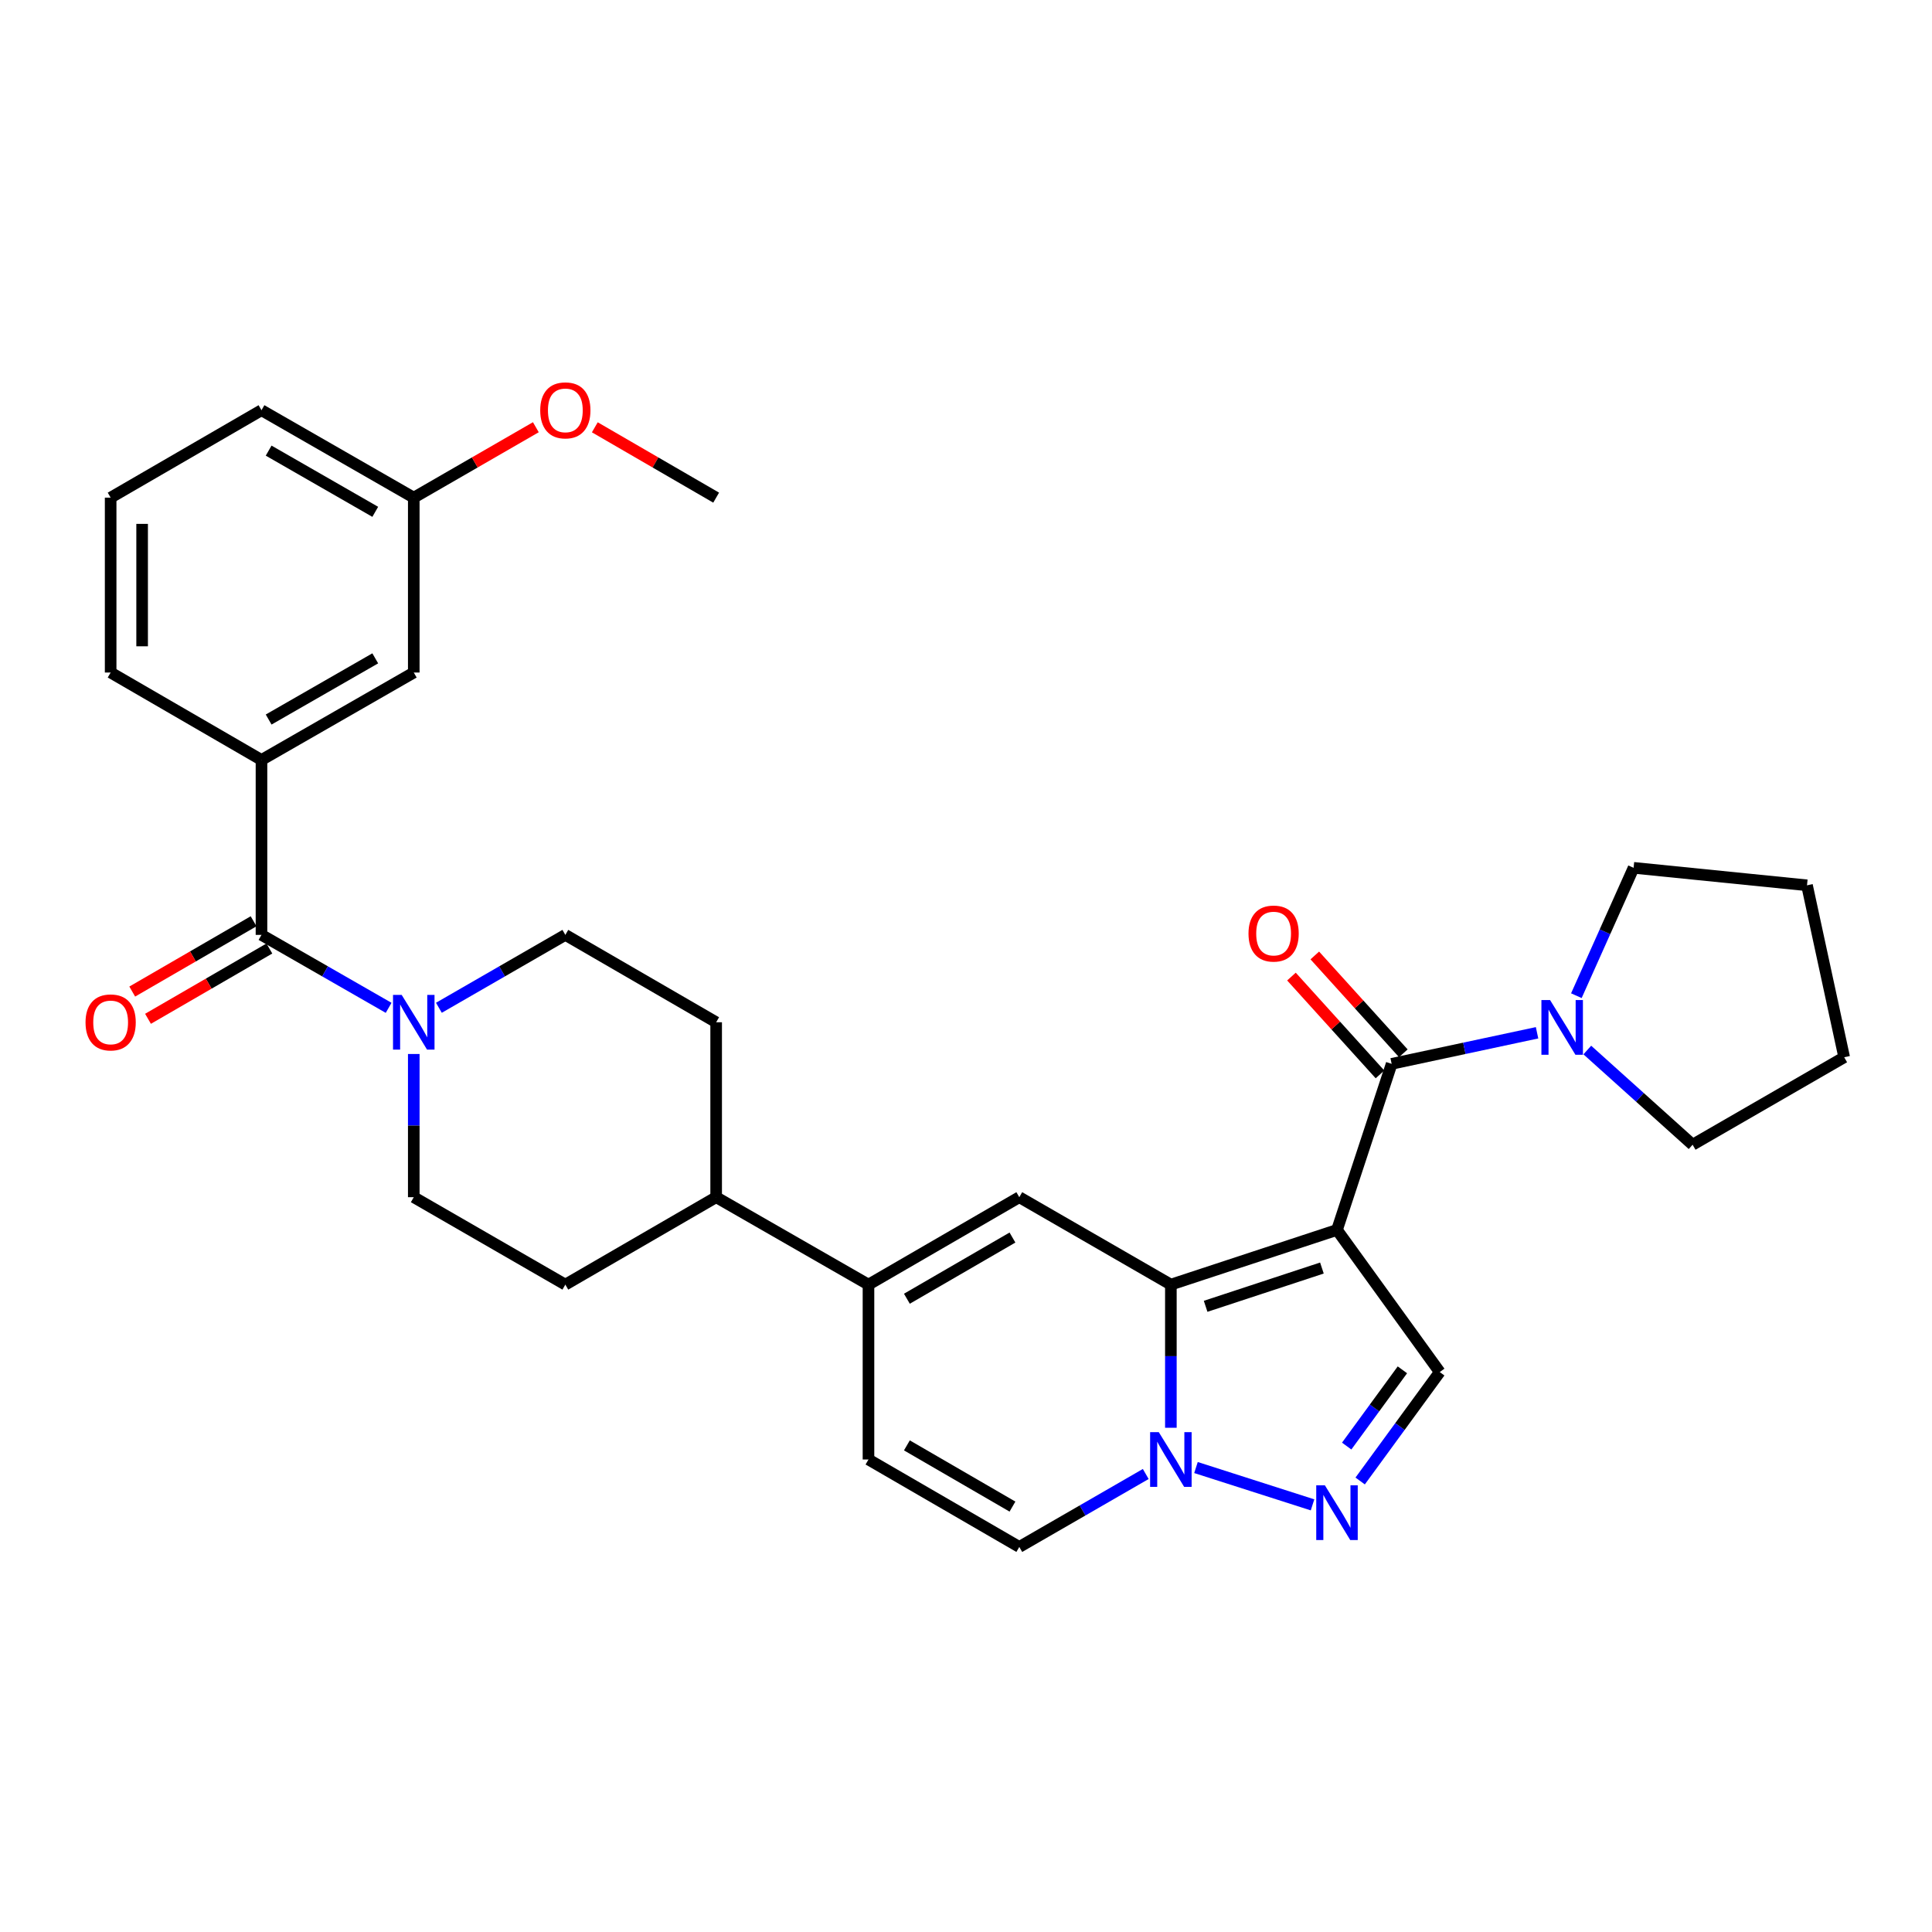 <?xml version='1.0' encoding='iso-8859-1'?>
<svg version='1.1' baseProfile='full'
              xmlns='http://www.w3.org/2000/svg'
                      xmlns:rdkit='http://www.rdkit.org/xml'
                      xmlns:xlink='http://www.w3.org/1999/xlink'
                  xml:space='preserve'
width='1000px' height='1000px' viewBox='0 0 1000 1000'>
<!-- END OF HEADER -->
<rect style='opacity:1.0;fill:#FFFFFF;stroke:none' width='1000' height='1000' x='0' y='0'> </rect>
<path class='bond-0' d='M 692.023,636.61 L 606.04,664.916' style='fill:none;fill-rule:evenodd;stroke:#000000;stroke-width:6px;stroke-linecap:butt;stroke-linejoin:miter;stroke-opacity:1' />
<path class='bond-0' d='M 684.221,656.333 L 624.032,676.146' style='fill:none;fill-rule:evenodd;stroke:#000000;stroke-width:6px;stroke-linecap:butt;stroke-linejoin:miter;stroke-opacity:1' />
<path class='bond-1' d='M 692.023,636.61 L 720.32,550.645' style='fill:none;fill-rule:evenodd;stroke:#000000;stroke-width:6px;stroke-linecap:butt;stroke-linejoin:miter;stroke-opacity:1' />
<path class='bond-5' d='M 692.023,636.61 L 745.212,710.175' style='fill:none;fill-rule:evenodd;stroke:#000000;stroke-width:6px;stroke-linecap:butt;stroke-linejoin:miter;stroke-opacity:1' />
<path class='bond-2' d='M 606.04,664.916 L 606.04,701.963' style='fill:none;fill-rule:evenodd;stroke:#000000;stroke-width:6px;stroke-linecap:butt;stroke-linejoin:miter;stroke-opacity:1' />
<path class='bond-2' d='M 606.04,701.963 L 606.04,739.011' style='fill:none;fill-rule:evenodd;stroke:#0000FF;stroke-width:6px;stroke-linecap:butt;stroke-linejoin:miter;stroke-opacity:1' />
<path class='bond-3' d='M 606.04,664.916 L 527.587,619.665' style='fill:none;fill-rule:evenodd;stroke:#000000;stroke-width:6px;stroke-linecap:butt;stroke-linejoin:miter;stroke-opacity:1' />
<path class='bond-9' d='M 720.32,550.645 L 757.949,542.606' style='fill:none;fill-rule:evenodd;stroke:#000000;stroke-width:6px;stroke-linecap:butt;stroke-linejoin:miter;stroke-opacity:1' />
<path class='bond-9' d='M 757.949,542.606 L 795.579,534.566' style='fill:none;fill-rule:evenodd;stroke:#0000FF;stroke-width:6px;stroke-linecap:butt;stroke-linejoin:miter;stroke-opacity:1' />
<path class='bond-14' d='M 726.36,545.179 L 703.448,519.86' style='fill:none;fill-rule:evenodd;stroke:#000000;stroke-width:6px;stroke-linecap:butt;stroke-linejoin:miter;stroke-opacity:1' />
<path class='bond-14' d='M 703.448,519.86 L 680.536,494.542' style='fill:none;fill-rule:evenodd;stroke:#FF0000;stroke-width:6px;stroke-linecap:butt;stroke-linejoin:miter;stroke-opacity:1' />
<path class='bond-14' d='M 714.279,556.111 L 691.367,530.793' style='fill:none;fill-rule:evenodd;stroke:#000000;stroke-width:6px;stroke-linecap:butt;stroke-linejoin:miter;stroke-opacity:1' />
<path class='bond-14' d='M 691.367,530.793 L 668.455,505.474' style='fill:none;fill-rule:evenodd;stroke:#FF0000;stroke-width:6px;stroke-linecap:butt;stroke-linejoin:miter;stroke-opacity:1' />
<path class='bond-10' d='M 593.035,762.936 L 560.311,781.815' style='fill:none;fill-rule:evenodd;stroke:#0000FF;stroke-width:6px;stroke-linecap:butt;stroke-linejoin:miter;stroke-opacity:1' />
<path class='bond-10' d='M 560.311,781.815 L 527.587,800.693' style='fill:none;fill-rule:evenodd;stroke:#000000;stroke-width:6px;stroke-linecap:butt;stroke-linejoin:miter;stroke-opacity:1' />
<path class='bond-31' d='M 619.037,759.596 L 679.367,778.917' style='fill:none;fill-rule:evenodd;stroke:#0000FF;stroke-width:6px;stroke-linecap:butt;stroke-linejoin:miter;stroke-opacity:1' />
<path class='bond-7' d='M 527.587,619.665 L 449.524,664.916' style='fill:none;fill-rule:evenodd;stroke:#000000;stroke-width:6px;stroke-linecap:butt;stroke-linejoin:miter;stroke-opacity:1' />
<path class='bond-7' d='M 524.049,640.549 L 469.405,672.224' style='fill:none;fill-rule:evenodd;stroke:#000000;stroke-width:6px;stroke-linecap:butt;stroke-linejoin:miter;stroke-opacity:1' />
<path class='bond-4' d='M 704.016,766.556 L 724.614,738.365' style='fill:none;fill-rule:evenodd;stroke:#0000FF;stroke-width:6px;stroke-linecap:butt;stroke-linejoin:miter;stroke-opacity:1' />
<path class='bond-4' d='M 724.614,738.365 L 745.212,710.175' style='fill:none;fill-rule:evenodd;stroke:#000000;stroke-width:6px;stroke-linecap:butt;stroke-linejoin:miter;stroke-opacity:1' />
<path class='bond-4' d='M 697.04,748.486 L 711.459,728.753' style='fill:none;fill-rule:evenodd;stroke:#0000FF;stroke-width:6px;stroke-linecap:butt;stroke-linejoin:miter;stroke-opacity:1' />
<path class='bond-4' d='M 711.459,728.753 L 725.877,709.02' style='fill:none;fill-rule:evenodd;stroke:#000000;stroke-width:6px;stroke-linecap:butt;stroke-linejoin:miter;stroke-opacity:1' />
<path class='bond-6' d='M 135.343,483.896 L 168.249,502.775' style='fill:none;fill-rule:evenodd;stroke:#000000;stroke-width:6px;stroke-linecap:butt;stroke-linejoin:miter;stroke-opacity:1' />
<path class='bond-6' d='M 168.249,502.775 L 201.155,521.654' style='fill:none;fill-rule:evenodd;stroke:#0000FF;stroke-width:6px;stroke-linecap:butt;stroke-linejoin:miter;stroke-opacity:1' />
<path class='bond-12' d='M 135.343,483.896 L 135.343,393.351' style='fill:none;fill-rule:evenodd;stroke:#000000;stroke-width:6px;stroke-linecap:butt;stroke-linejoin:miter;stroke-opacity:1' />
<path class='bond-15' d='M 131.26,476.847 L 99.851,495.04' style='fill:none;fill-rule:evenodd;stroke:#000000;stroke-width:6px;stroke-linecap:butt;stroke-linejoin:miter;stroke-opacity:1' />
<path class='bond-15' d='M 99.851,495.04 L 68.443,513.233' style='fill:none;fill-rule:evenodd;stroke:#FF0000;stroke-width:6px;stroke-linecap:butt;stroke-linejoin:miter;stroke-opacity:1' />
<path class='bond-15' d='M 139.426,490.946 L 108.018,509.139' style='fill:none;fill-rule:evenodd;stroke:#000000;stroke-width:6px;stroke-linecap:butt;stroke-linejoin:miter;stroke-opacity:1' />
<path class='bond-15' d='M 108.018,509.139 L 76.61,527.332' style='fill:none;fill-rule:evenodd;stroke:#FF0000;stroke-width:6px;stroke-linecap:butt;stroke-linejoin:miter;stroke-opacity:1' />
<path class='bond-11' d='M 449.524,664.916 L 449.524,755.434' style='fill:none;fill-rule:evenodd;stroke:#000000;stroke-width:6px;stroke-linecap:butt;stroke-linejoin:miter;stroke-opacity:1' />
<path class='bond-13' d='M 449.524,664.916 L 370.682,619.665' style='fill:none;fill-rule:evenodd;stroke:#000000;stroke-width:6px;stroke-linecap:butt;stroke-linejoin:miter;stroke-opacity:1' />
<path class='bond-8' d='M 214.167,545.543 L 214.167,582.604' style='fill:none;fill-rule:evenodd;stroke:#0000FF;stroke-width:6px;stroke-linecap:butt;stroke-linejoin:miter;stroke-opacity:1' />
<path class='bond-8' d='M 214.167,582.604 L 214.167,619.665' style='fill:none;fill-rule:evenodd;stroke:#000000;stroke-width:6px;stroke-linecap:butt;stroke-linejoin:miter;stroke-opacity:1' />
<path class='bond-34' d='M 227.17,521.624 L 259.895,502.76' style='fill:none;fill-rule:evenodd;stroke:#0000FF;stroke-width:6px;stroke-linecap:butt;stroke-linejoin:miter;stroke-opacity:1' />
<path class='bond-34' d='M 259.895,502.76 L 292.619,483.896' style='fill:none;fill-rule:evenodd;stroke:#000000;stroke-width:6px;stroke-linecap:butt;stroke-linejoin:miter;stroke-opacity:1' />
<path class='bond-22' d='M 821.585,543.49 L 848.839,568' style='fill:none;fill-rule:evenodd;stroke:#0000FF;stroke-width:6px;stroke-linecap:butt;stroke-linejoin:miter;stroke-opacity:1' />
<path class='bond-22' d='M 848.839,568 L 876.093,592.51' style='fill:none;fill-rule:evenodd;stroke:#000000;stroke-width:6px;stroke-linecap:butt;stroke-linejoin:miter;stroke-opacity:1' />
<path class='bond-23' d='M 815.924,515.367 L 830.734,482.275' style='fill:none;fill-rule:evenodd;stroke:#0000FF;stroke-width:6px;stroke-linecap:butt;stroke-linejoin:miter;stroke-opacity:1' />
<path class='bond-23' d='M 830.734,482.275 L 845.543,449.183' style='fill:none;fill-rule:evenodd;stroke:#000000;stroke-width:6px;stroke-linecap:butt;stroke-linejoin:miter;stroke-opacity:1' />
<path class='bond-33' d='M 527.587,800.693 L 449.524,755.434' style='fill:none;fill-rule:evenodd;stroke:#000000;stroke-width:6px;stroke-linecap:butt;stroke-linejoin:miter;stroke-opacity:1' />
<path class='bond-33' d='M 524.05,779.809 L 469.406,748.127' style='fill:none;fill-rule:evenodd;stroke:#000000;stroke-width:6px;stroke-linecap:butt;stroke-linejoin:miter;stroke-opacity:1' />
<path class='bond-18' d='M 135.343,393.351 L 214.167,348.1' style='fill:none;fill-rule:evenodd;stroke:#000000;stroke-width:6px;stroke-linecap:butt;stroke-linejoin:miter;stroke-opacity:1' />
<path class='bond-18' d='M 139.055,372.433 L 194.231,340.758' style='fill:none;fill-rule:evenodd;stroke:#000000;stroke-width:6px;stroke-linecap:butt;stroke-linejoin:miter;stroke-opacity:1' />
<path class='bond-24' d='M 135.343,393.351 L 57.271,348.1' style='fill:none;fill-rule:evenodd;stroke:#000000;stroke-width:6px;stroke-linecap:butt;stroke-linejoin:miter;stroke-opacity:1' />
<path class='bond-19' d='M 370.682,619.665 L 370.682,529.12' style='fill:none;fill-rule:evenodd;stroke:#000000;stroke-width:6px;stroke-linecap:butt;stroke-linejoin:miter;stroke-opacity:1' />
<path class='bond-20' d='M 370.682,619.665 L 292.619,664.916' style='fill:none;fill-rule:evenodd;stroke:#000000;stroke-width:6px;stroke-linecap:butt;stroke-linejoin:miter;stroke-opacity:1' />
<path class='bond-16' d='M 214.167,619.665 L 292.619,664.916' style='fill:none;fill-rule:evenodd;stroke:#000000;stroke-width:6px;stroke-linecap:butt;stroke-linejoin:miter;stroke-opacity:1' />
<path class='bond-17' d='M 292.619,483.896 L 370.682,529.12' style='fill:none;fill-rule:evenodd;stroke:#000000;stroke-width:6px;stroke-linecap:butt;stroke-linejoin:miter;stroke-opacity:1' />
<path class='bond-21' d='M 214.167,348.1 L 214.167,257.582' style='fill:none;fill-rule:evenodd;stroke:#000000;stroke-width:6px;stroke-linecap:butt;stroke-linejoin:miter;stroke-opacity:1' />
<path class='bond-25' d='M 214.167,257.582 L 245.761,239.355' style='fill:none;fill-rule:evenodd;stroke:#000000;stroke-width:6px;stroke-linecap:butt;stroke-linejoin:miter;stroke-opacity:1' />
<path class='bond-25' d='M 245.761,239.355 L 277.355,221.129' style='fill:none;fill-rule:evenodd;stroke:#FF0000;stroke-width:6px;stroke-linecap:butt;stroke-linejoin:miter;stroke-opacity:1' />
<path class='bond-35' d='M 214.167,257.582 L 135.343,212.323' style='fill:none;fill-rule:evenodd;stroke:#000000;stroke-width:6px;stroke-linecap:butt;stroke-linejoin:miter;stroke-opacity:1' />
<path class='bond-35' d='M 194.23,264.923 L 139.053,233.241' style='fill:none;fill-rule:evenodd;stroke:#000000;stroke-width:6px;stroke-linecap:butt;stroke-linejoin:miter;stroke-opacity:1' />
<path class='bond-30' d='M 876.093,592.51 L 954.545,547.232' style='fill:none;fill-rule:evenodd;stroke:#000000;stroke-width:6px;stroke-linecap:butt;stroke-linejoin:miter;stroke-opacity:1' />
<path class='bond-29' d='M 845.543,449.183 L 935.301,458.234' style='fill:none;fill-rule:evenodd;stroke:#000000;stroke-width:6px;stroke-linecap:butt;stroke-linejoin:miter;stroke-opacity:1' />
<path class='bond-26' d='M 57.271,348.1 L 57.271,257.582' style='fill:none;fill-rule:evenodd;stroke:#000000;stroke-width:6px;stroke-linecap:butt;stroke-linejoin:miter;stroke-opacity:1' />
<path class='bond-26' d='M 73.564,334.523 L 73.564,271.16' style='fill:none;fill-rule:evenodd;stroke:#000000;stroke-width:6px;stroke-linecap:butt;stroke-linejoin:miter;stroke-opacity:1' />
<path class='bond-28' d='M 307.875,221.168 L 339.279,239.375' style='fill:none;fill-rule:evenodd;stroke:#FF0000;stroke-width:6px;stroke-linecap:butt;stroke-linejoin:miter;stroke-opacity:1' />
<path class='bond-28' d='M 339.279,239.375 L 370.682,257.582' style='fill:none;fill-rule:evenodd;stroke:#000000;stroke-width:6px;stroke-linecap:butt;stroke-linejoin:miter;stroke-opacity:1' />
<path class='bond-27' d='M 57.271,257.582 L 135.343,212.323' style='fill:none;fill-rule:evenodd;stroke:#000000;stroke-width:6px;stroke-linecap:butt;stroke-linejoin:miter;stroke-opacity:1' />
<path class='bond-32' d='M 935.301,458.234 L 954.545,547.232' style='fill:none;fill-rule:evenodd;stroke:#000000;stroke-width:6px;stroke-linecap:butt;stroke-linejoin:miter;stroke-opacity:1' />
<path  class='atom-3' d='M 599.78 741.274
L 609.06 756.274
Q 609.98 757.754, 611.46 760.434
Q 612.94 763.114, 613.02 763.274
L 613.02 741.274
L 616.78 741.274
L 616.78 769.594
L 612.9 769.594
L 602.94 753.194
Q 601.78 751.274, 600.54 749.074
Q 599.34 746.874, 598.98 746.194
L 598.98 769.594
L 595.3 769.594
L 595.3 741.274
L 599.78 741.274
' fill='#0000FF'/>
<path  class='atom-5' d='M 685.763 768.81
L 695.043 783.81
Q 695.963 785.29, 697.443 787.97
Q 698.923 790.65, 699.003 790.81
L 699.003 768.81
L 702.763 768.81
L 702.763 797.13
L 698.883 797.13
L 688.923 780.73
Q 687.763 778.81, 686.523 776.61
Q 685.323 774.41, 684.963 773.73
L 684.963 797.13
L 681.283 797.13
L 681.283 768.81
L 685.763 768.81
' fill='#0000FF'/>
<path  class='atom-9' d='M 207.907 514.96
L 217.187 529.96
Q 218.107 531.44, 219.587 534.12
Q 221.067 536.8, 221.147 536.96
L 221.147 514.96
L 224.907 514.96
L 224.907 543.28
L 221.027 543.28
L 211.067 526.88
Q 209.907 524.96, 208.667 522.76
Q 207.467 520.56, 207.107 519.88
L 207.107 543.28
L 203.427 543.28
L 203.427 514.96
L 207.907 514.96
' fill='#0000FF'/>
<path  class='atom-10' d='M 802.315 517.63
L 811.595 532.63
Q 812.515 534.11, 813.995 536.79
Q 815.475 539.47, 815.555 539.63
L 815.555 517.63
L 819.315 517.63
L 819.315 545.95
L 815.435 545.95
L 805.475 529.55
Q 804.315 527.63, 803.075 525.43
Q 801.875 523.23, 801.515 522.55
L 801.515 545.95
L 797.835 545.95
L 797.835 517.63
L 802.315 517.63
' fill='#0000FF'/>
<path  class='atom-15' d='M 646.219 483.207
Q 646.219 476.407, 649.579 472.607
Q 652.939 468.807, 659.219 468.807
Q 665.499 468.807, 668.859 472.607
Q 672.219 476.407, 672.219 483.207
Q 672.219 490.087, 668.819 494.007
Q 665.419 497.887, 659.219 497.887
Q 652.979 497.887, 649.579 494.007
Q 646.219 490.127, 646.219 483.207
M 659.219 494.687
Q 663.539 494.687, 665.859 491.807
Q 668.219 488.887, 668.219 483.207
Q 668.219 477.647, 665.859 474.847
Q 663.539 472.007, 659.219 472.007
Q 654.899 472.007, 652.539 474.807
Q 650.219 477.607, 650.219 483.207
Q 650.219 488.927, 652.539 491.807
Q 654.899 494.687, 659.219 494.687
' fill='#FF0000'/>
<path  class='atom-16' d='M 44.271 529.2
Q 44.271 522.4, 47.631 518.6
Q 50.991 514.8, 57.271 514.8
Q 63.551 514.8, 66.911 518.6
Q 70.271 522.4, 70.271 529.2
Q 70.271 536.08, 66.871 540
Q 63.471 543.88, 57.271 543.88
Q 51.031 543.88, 47.631 540
Q 44.271 536.12, 44.271 529.2
M 57.271 540.68
Q 61.591 540.68, 63.911 537.8
Q 66.271 534.88, 66.271 529.2
Q 66.271 523.64, 63.911 520.84
Q 61.591 518, 57.271 518
Q 52.951 518, 50.591 520.8
Q 48.271 523.6, 48.271 529.2
Q 48.271 534.92, 50.591 537.8
Q 52.951 540.68, 57.271 540.68
' fill='#FF0000'/>
<path  class='atom-26' d='M 279.619 212.403
Q 279.619 205.603, 282.979 201.803
Q 286.339 198.003, 292.619 198.003
Q 298.899 198.003, 302.259 201.803
Q 305.619 205.603, 305.619 212.403
Q 305.619 219.283, 302.219 223.203
Q 298.819 227.083, 292.619 227.083
Q 286.379 227.083, 282.979 223.203
Q 279.619 219.323, 279.619 212.403
M 292.619 223.883
Q 296.939 223.883, 299.259 221.003
Q 301.619 218.083, 301.619 212.403
Q 301.619 206.843, 299.259 204.043
Q 296.939 201.203, 292.619 201.203
Q 288.299 201.203, 285.939 204.003
Q 283.619 206.803, 283.619 212.403
Q 283.619 218.123, 285.939 221.003
Q 288.299 223.883, 292.619 223.883
' fill='#FF0000'/>
</svg>
